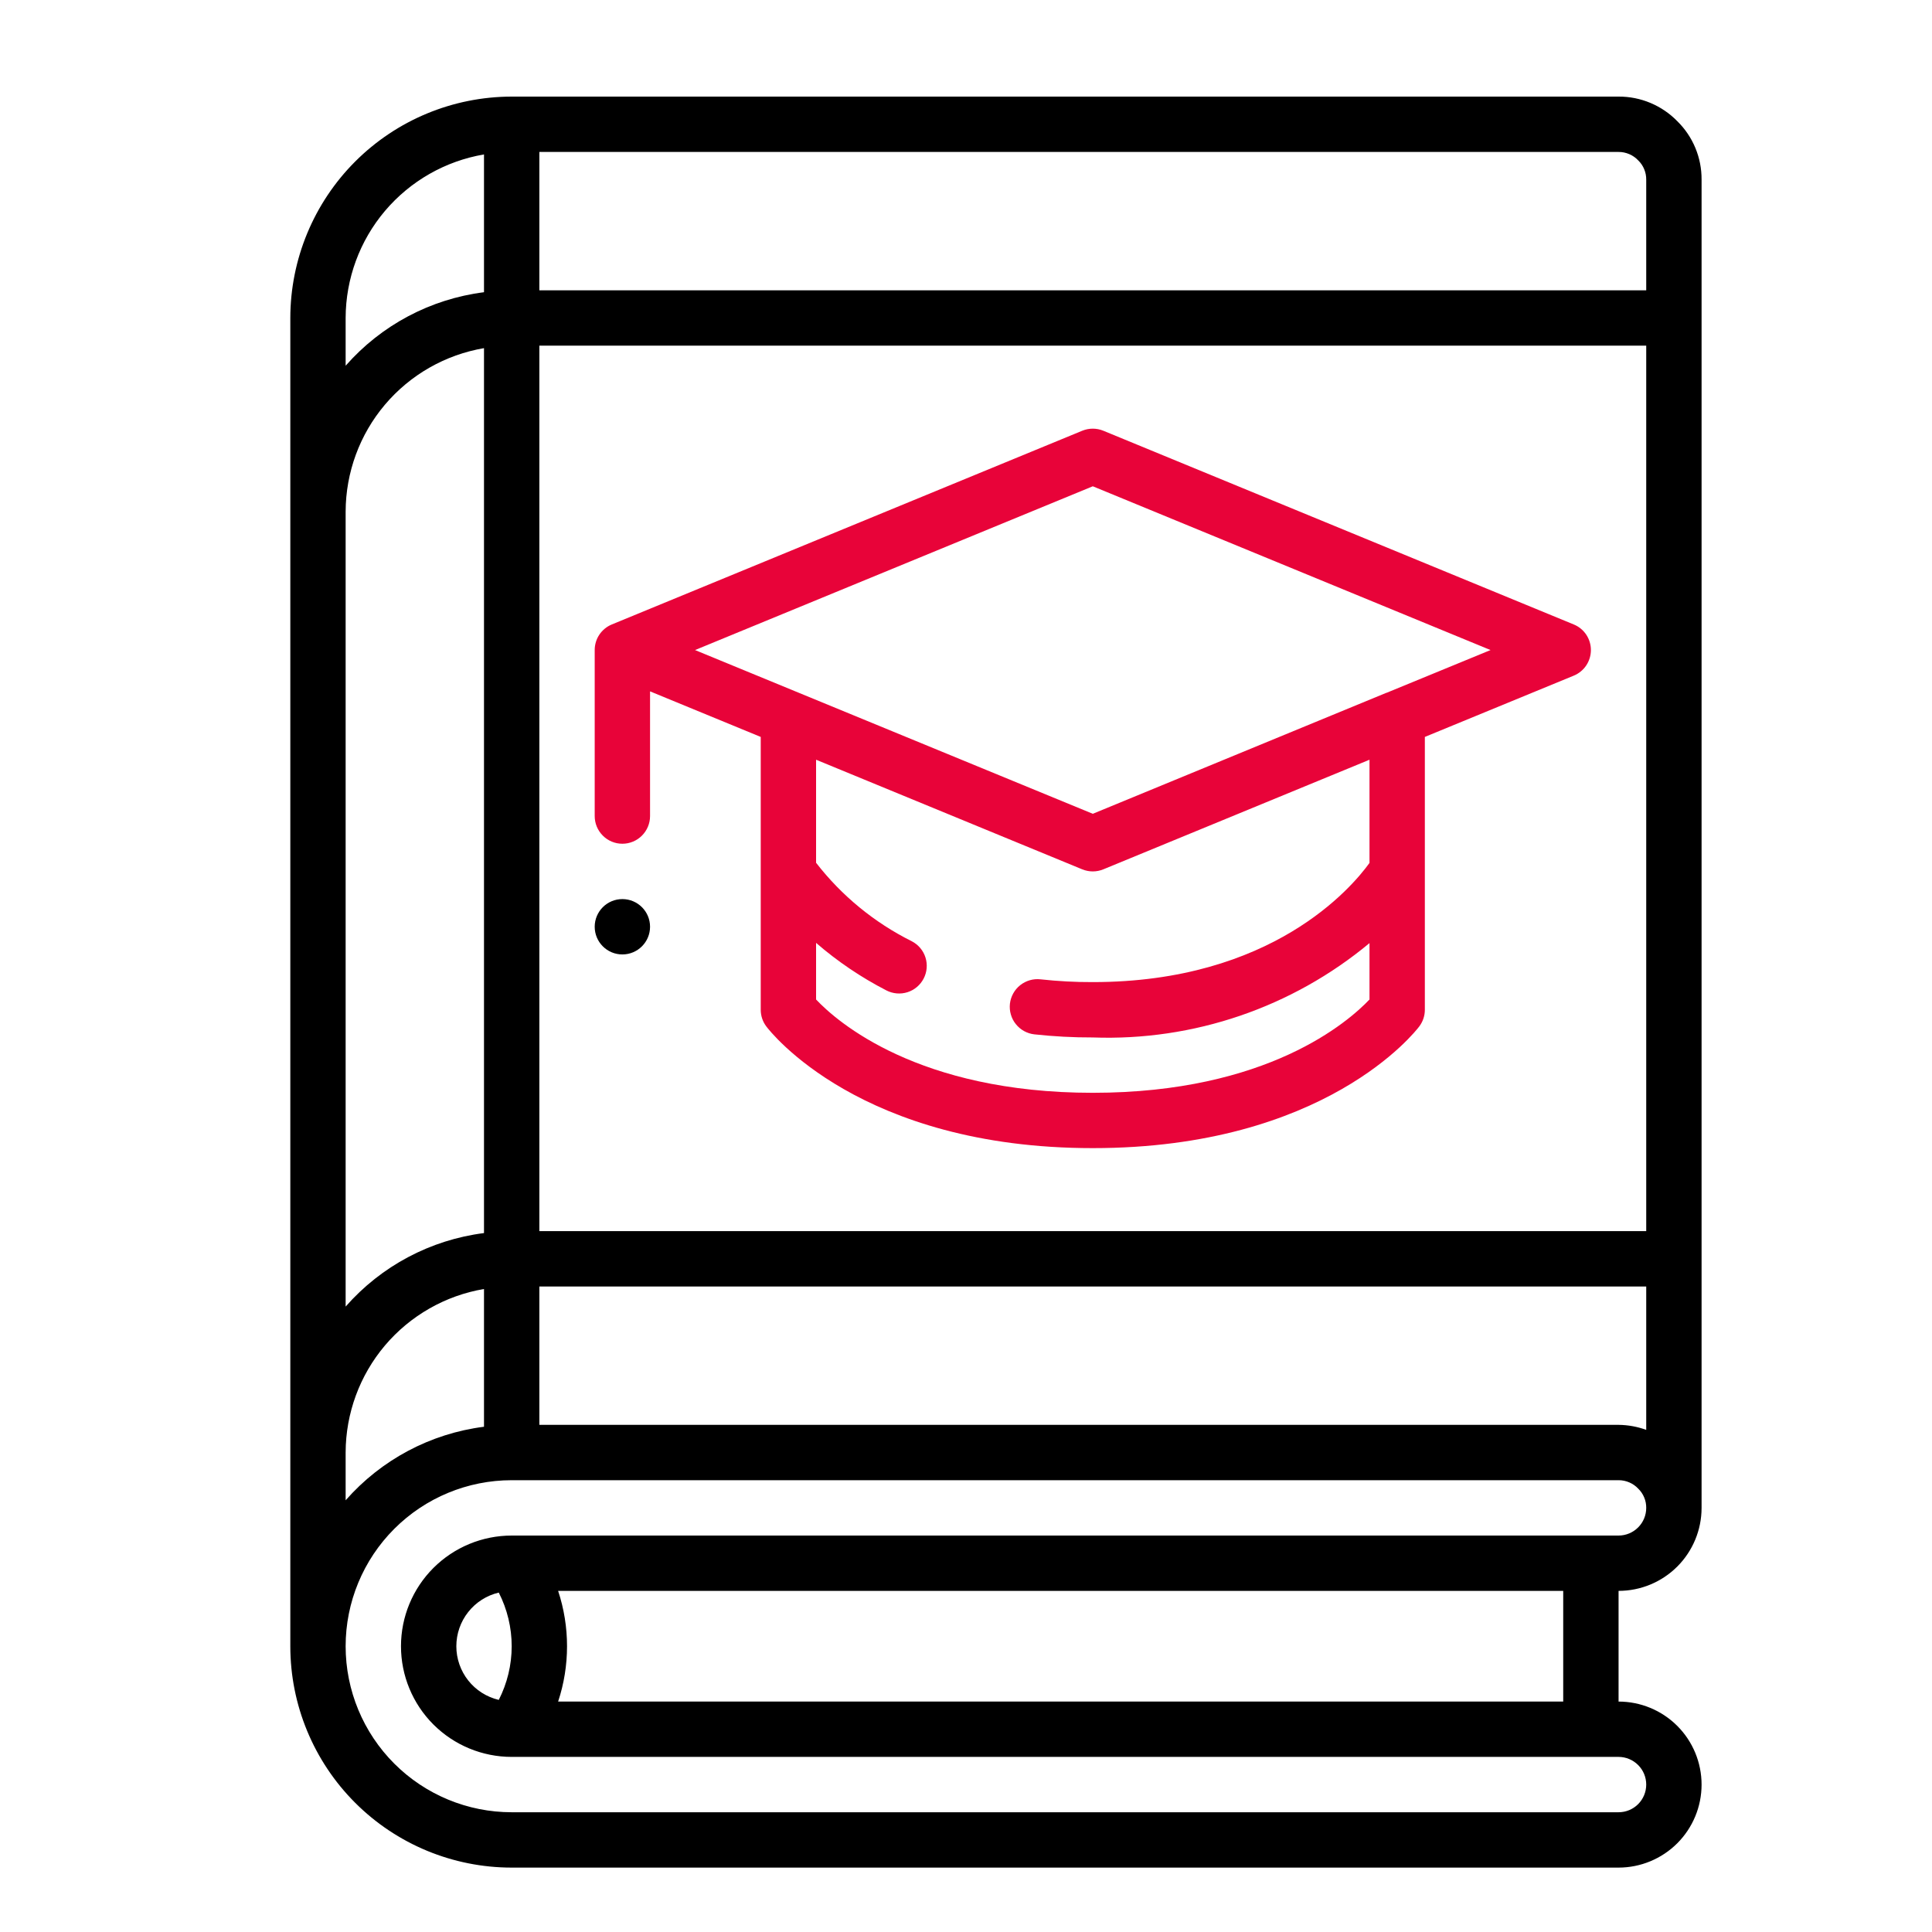 <svg width="60" height="60" viewBox="0 0 60 60" fill="none" xmlns="http://www.w3.org/2000/svg">
<g clip-path="url(#clip0_287_31)">
<path d="M52.093 3.767C51.855 3.522 51.571 3.329 51.257 3.197C50.943 3.065 50.606 2.998 50.266 3H15.891C14.068 3.002 12.32 3.727 11.031 5.016C9.743 6.305 9.018 8.052 9.016 9.875V51.125C9.016 52.948 9.74 54.697 11.029 55.986C12.319 57.276 14.067 58 15.891 58H50.266C50.949 58 51.605 57.728 52.089 57.245C52.572 56.761 52.844 56.106 52.844 55.422C52.844 54.738 52.572 54.082 52.089 53.599C51.605 53.115 50.949 52.844 50.266 52.844V49.406C50.949 49.406 51.605 49.135 52.089 48.651C52.572 48.168 52.844 47.512 52.844 46.828V5.578C52.846 5.241 52.781 4.907 52.652 4.596C52.523 4.285 52.333 4.003 52.093 3.767ZM51.125 10.734V38.234H16.75V10.734H51.125ZM16.75 39.953H51.125V44.406C50.85 44.306 50.559 44.253 50.266 44.25H16.75V39.953ZM50.877 4.982C50.957 5.059 51.02 5.152 51.062 5.255C51.105 5.357 51.126 5.467 51.125 5.578V9.016H16.75V4.719H50.266C50.38 4.718 50.494 4.742 50.599 4.787C50.704 4.832 50.799 4.898 50.877 4.982ZM10.734 9.875C10.737 8.658 11.169 7.48 11.955 6.551C12.742 5.622 13.831 5 15.031 4.796V9.075C13.368 9.286 11.84 10.098 10.734 11.358V9.875ZM10.734 15.891C10.737 14.673 11.169 13.496 11.955 12.567C12.742 11.637 13.831 11.016 15.031 10.812V38.294C13.368 38.505 11.84 39.317 10.734 40.577V15.891ZM10.734 45.109C10.737 43.892 11.169 42.715 11.955 41.785C12.742 40.856 13.831 40.234 15.031 40.031V44.309C13.368 44.52 11.84 45.333 10.734 46.593V45.109ZM48.547 52.844H17.333C17.702 51.728 17.702 50.522 17.333 49.406H48.547V52.844ZM15.49 49.459C15.753 49.975 15.891 50.546 15.891 51.126C15.891 51.705 15.753 52.276 15.49 52.792C15.115 52.703 14.78 52.491 14.541 52.188C14.302 51.886 14.172 51.511 14.172 51.126C14.172 50.74 14.302 50.365 14.541 50.063C14.78 49.76 15.115 49.547 15.49 49.459ZM50.266 47.688H15.891C14.979 47.688 14.105 48.05 13.46 48.694C12.815 49.339 12.453 50.213 12.453 51.125C12.453 52.037 12.815 52.911 13.46 53.556C14.105 54.2 14.979 54.562 15.891 54.562H50.266C50.493 54.562 50.712 54.653 50.873 54.814C51.035 54.975 51.125 55.194 51.125 55.422C51.125 55.65 51.035 55.868 50.873 56.03C50.712 56.191 50.493 56.281 50.266 56.281H15.891C14.523 56.281 13.212 55.738 12.245 54.771C11.278 53.804 10.734 52.493 10.734 51.125C10.734 49.758 11.278 48.446 12.245 47.479C13.212 46.512 14.523 45.969 15.891 45.969H50.266C50.38 45.968 50.494 45.992 50.599 46.037C50.704 46.082 50.799 46.148 50.877 46.232C50.957 46.309 51.02 46.402 51.062 46.505C51.105 46.607 51.126 46.717 51.125 46.828C51.125 47.056 51.035 47.275 50.873 47.436C50.712 47.597 50.493 47.688 50.266 47.688Z" fill="black"/>
<path d="M19.328 26.203C19.556 26.203 19.775 26.113 19.936 25.951C20.097 25.79 20.188 25.572 20.188 25.344V21.471L23.625 22.886V31.36C23.625 31.545 23.685 31.726 23.797 31.875C23.913 32.03 26.719 35.656 33.938 35.656C41.156 35.656 43.962 32.03 44.078 31.875C44.19 31.726 44.25 31.545 44.25 31.36V22.886L48.874 20.983C49.032 20.918 49.167 20.808 49.262 20.666C49.356 20.525 49.407 20.358 49.407 20.188C49.407 20.017 49.356 19.851 49.262 19.709C49.167 19.568 49.032 19.457 48.874 19.393L34.265 13.377C34.055 13.291 33.82 13.291 33.61 13.377L19.001 19.393C18.843 19.458 18.709 19.568 18.614 19.709C18.519 19.851 18.469 20.017 18.469 20.188V25.344C18.469 25.572 18.559 25.79 18.721 25.951C18.882 26.113 19.1 26.203 19.328 26.203ZM42.531 26.799C41.977 27.568 39.498 30.5 33.938 30.5C33.395 30.502 32.854 30.473 32.315 30.414C32.203 30.401 32.089 30.411 31.981 30.442C31.872 30.474 31.771 30.526 31.683 30.596C31.505 30.738 31.39 30.946 31.364 31.172C31.352 31.284 31.361 31.398 31.393 31.506C31.424 31.615 31.476 31.716 31.547 31.804C31.689 31.983 31.896 32.097 32.123 32.123C32.725 32.188 33.331 32.221 33.938 32.219C37.065 32.333 40.125 31.29 42.531 29.289V31.04C41.878 31.727 39.368 33.938 33.938 33.938C28.507 33.938 25.991 31.726 25.344 31.04V29.282C26.01 29.859 26.743 30.354 27.527 30.758C27.627 30.81 27.736 30.841 27.849 30.851C27.961 30.861 28.074 30.848 28.182 30.814C28.29 30.78 28.389 30.725 28.476 30.652C28.562 30.579 28.633 30.49 28.685 30.39C28.737 30.29 28.769 30.18 28.778 30.068C28.788 29.956 28.775 29.842 28.741 29.735C28.707 29.627 28.652 29.527 28.579 29.441C28.506 29.355 28.417 29.284 28.317 29.232C27.155 28.653 26.139 27.82 25.344 26.794V23.594L33.61 26.998C33.82 27.084 34.055 27.084 34.265 26.998L42.531 23.594V26.799ZM33.938 15.102L46.29 20.188L43.063 21.515H43.056L33.938 25.273L24.82 21.52L21.585 20.188L33.938 15.102Z" fill="#E80339"/>
<path d="M19.328 29.641C19.803 29.641 20.188 29.256 20.188 28.781C20.188 28.307 19.803 27.922 19.328 27.922C18.854 27.922 18.469 28.307 18.469 28.781C18.469 29.256 18.854 29.641 19.328 29.641Z" fill="black"/>
</g>
<defs>
<clipPath id="clip0_287_31">
<rect width="55" height="55" fill="white" transform="translate(3 3)"/>
</clipPath>
</defs>
</svg>
